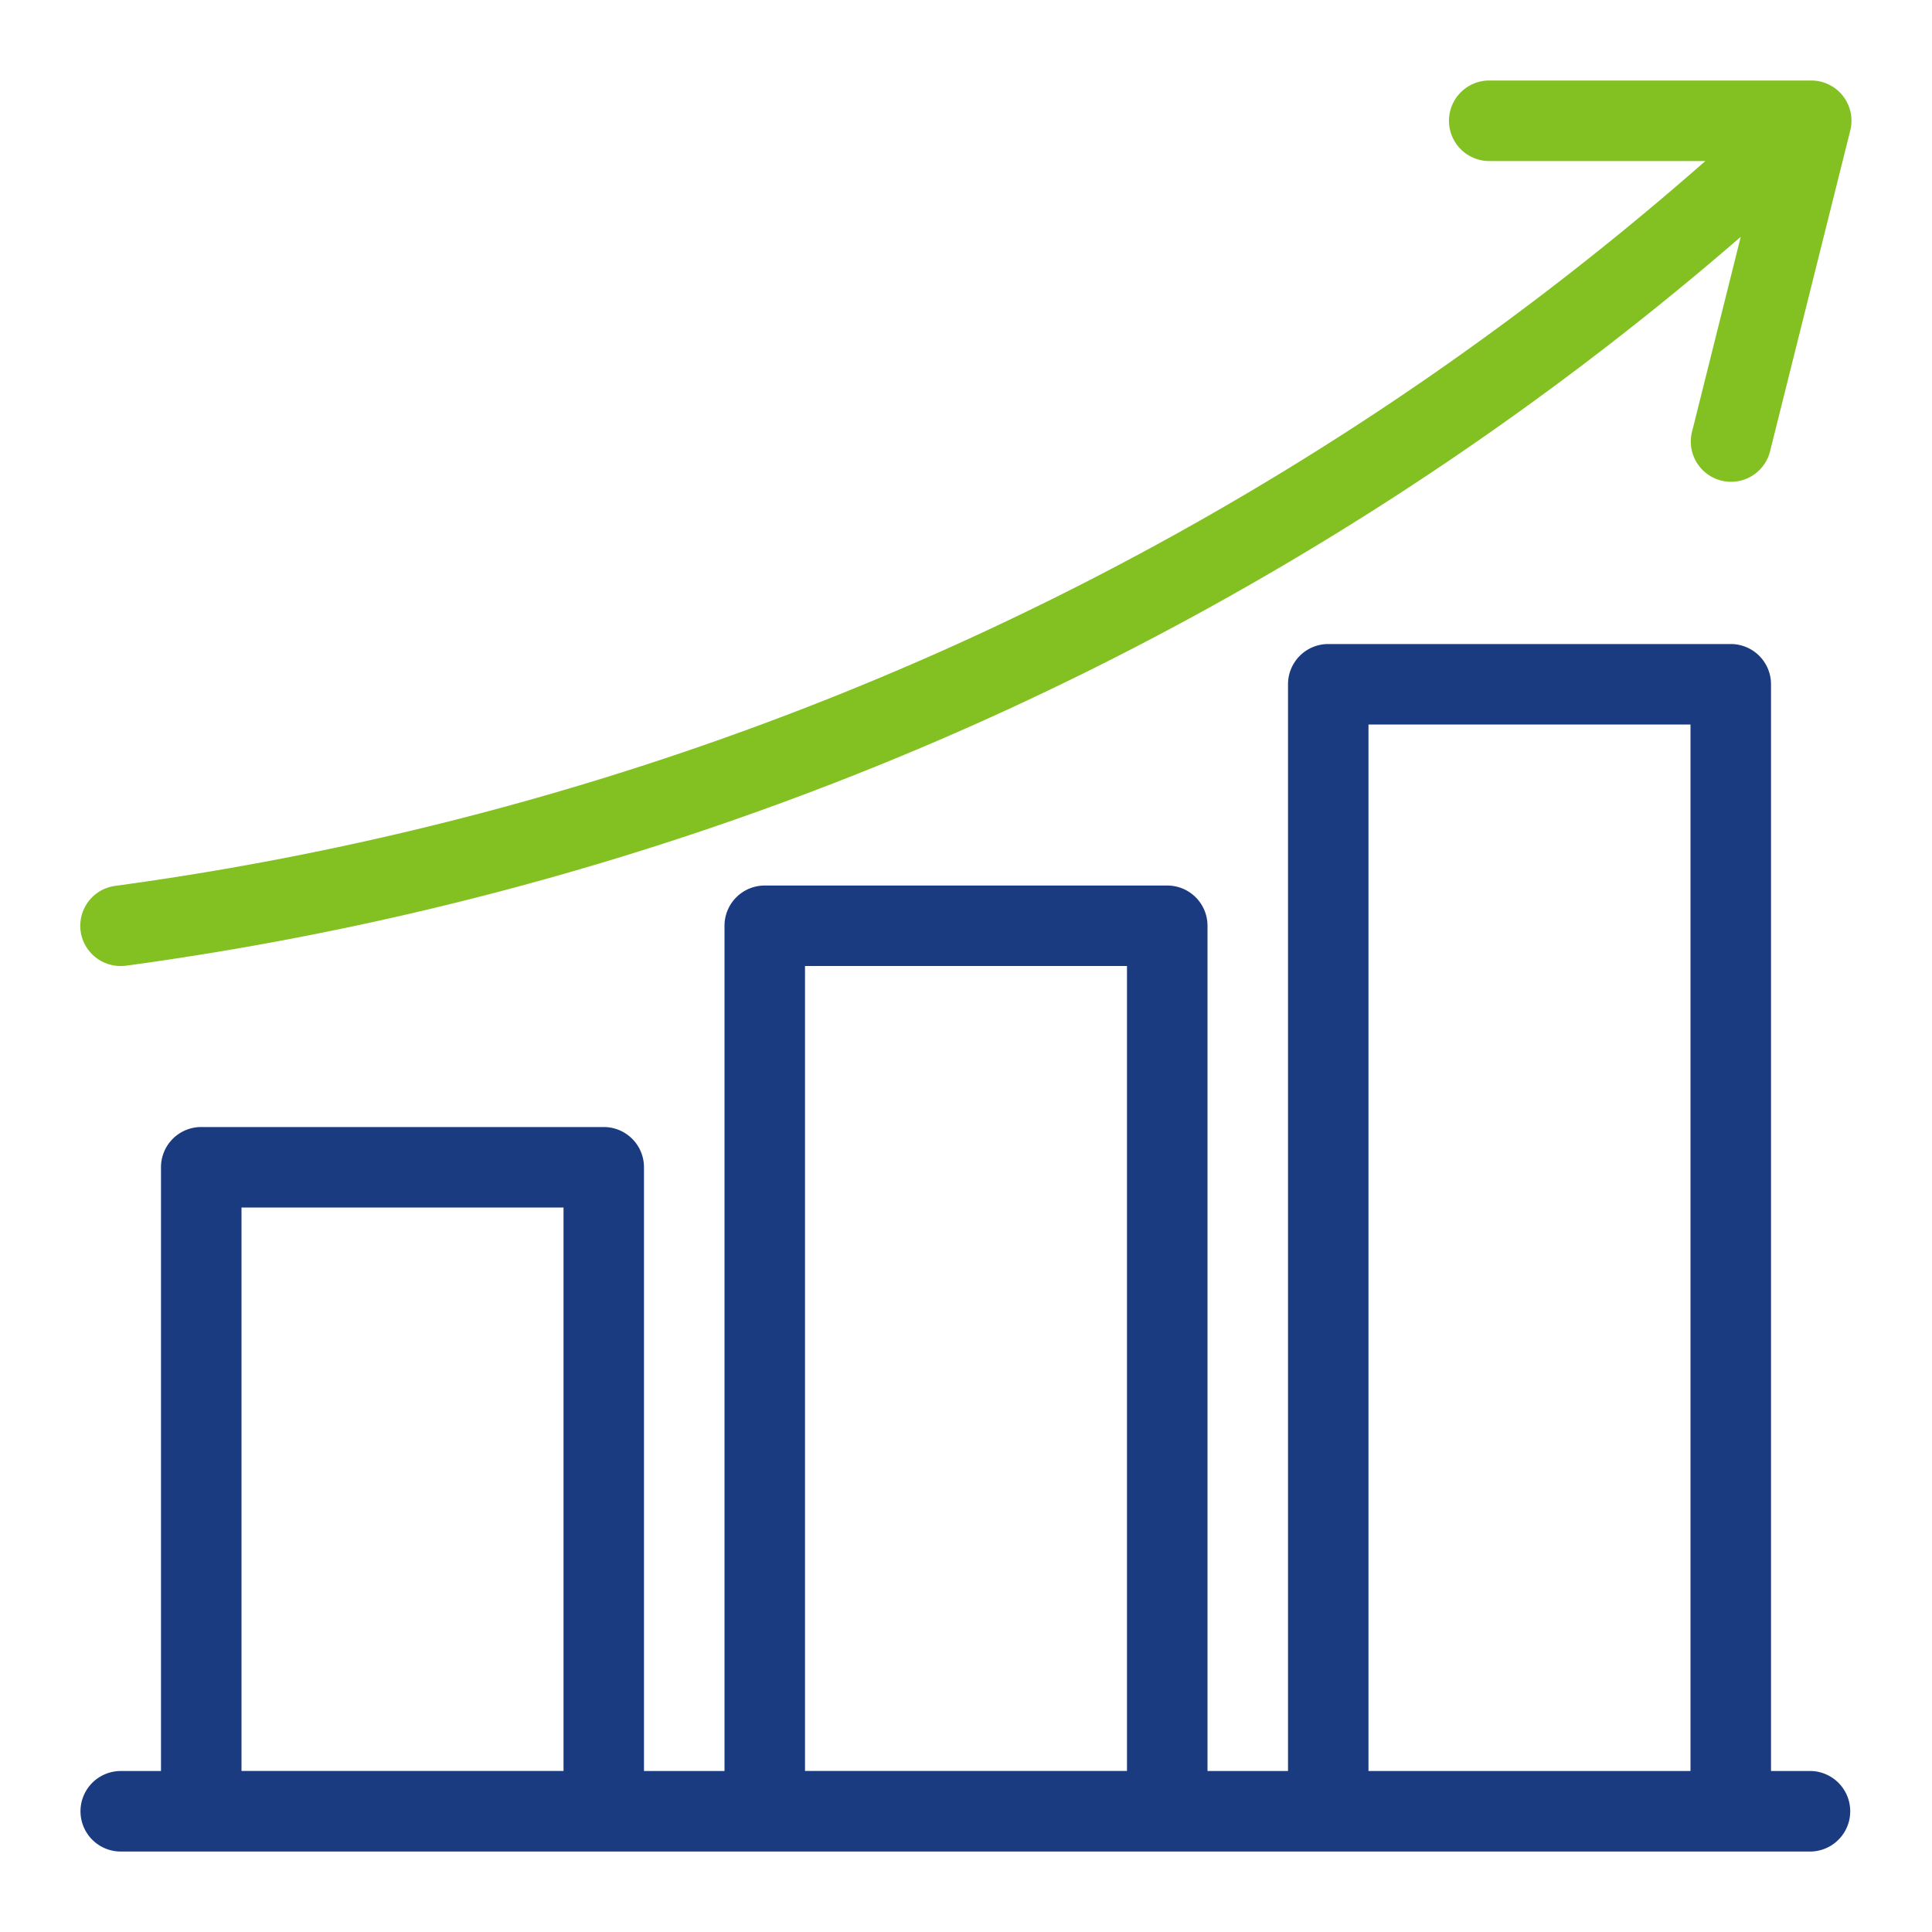 <svg width="46" height="46" fill="none" xmlns="http://www.w3.org/2000/svg"><path d="M2.875 23a.997.997 0 0 0 .13-.008 74.152 74.152 0 0 0 20.388-5.826A73.886 73.886 0 0 0 41.446 5.639l-1.167 4.671a.958.958 0 0 0 1.858.464l1.917-7.667a.957.957 0 0 0-.929-1.19h-7.667a.958.958 0 1 0 0 1.917h5.146a72.067 72.067 0 0 1-17.997 11.584 72.222 72.222 0 0 1-19.861 5.674A.958.958 0 0 0 2.875 23Z" fill="#83C122"/><path d="M43.125 42.167h-.958V16.292a.958.958 0 0 0-.959-.958h-9.583a.958.958 0 0 0-.958.958v25.875H28.75V22.042a.958.958 0 0 0-.958-.958h-9.584a.958.958 0 0 0-.958.958v20.125h-1.917V27.792a.958.958 0 0 0-.958-.958H4.792a.958.958 0 0 0-.959.958v14.375h-.958a.958.958 0 0 0 0 1.917h40.25a.959.959 0 0 0 0-1.917ZM32.583 17.251h7.667v24.916h-7.667V17.251ZM19.167 23h7.666v19.166h-7.666V23.001ZM5.75 28.75h7.667v13.416H5.75V28.751Z" fill="#1B3B81"/></svg>
